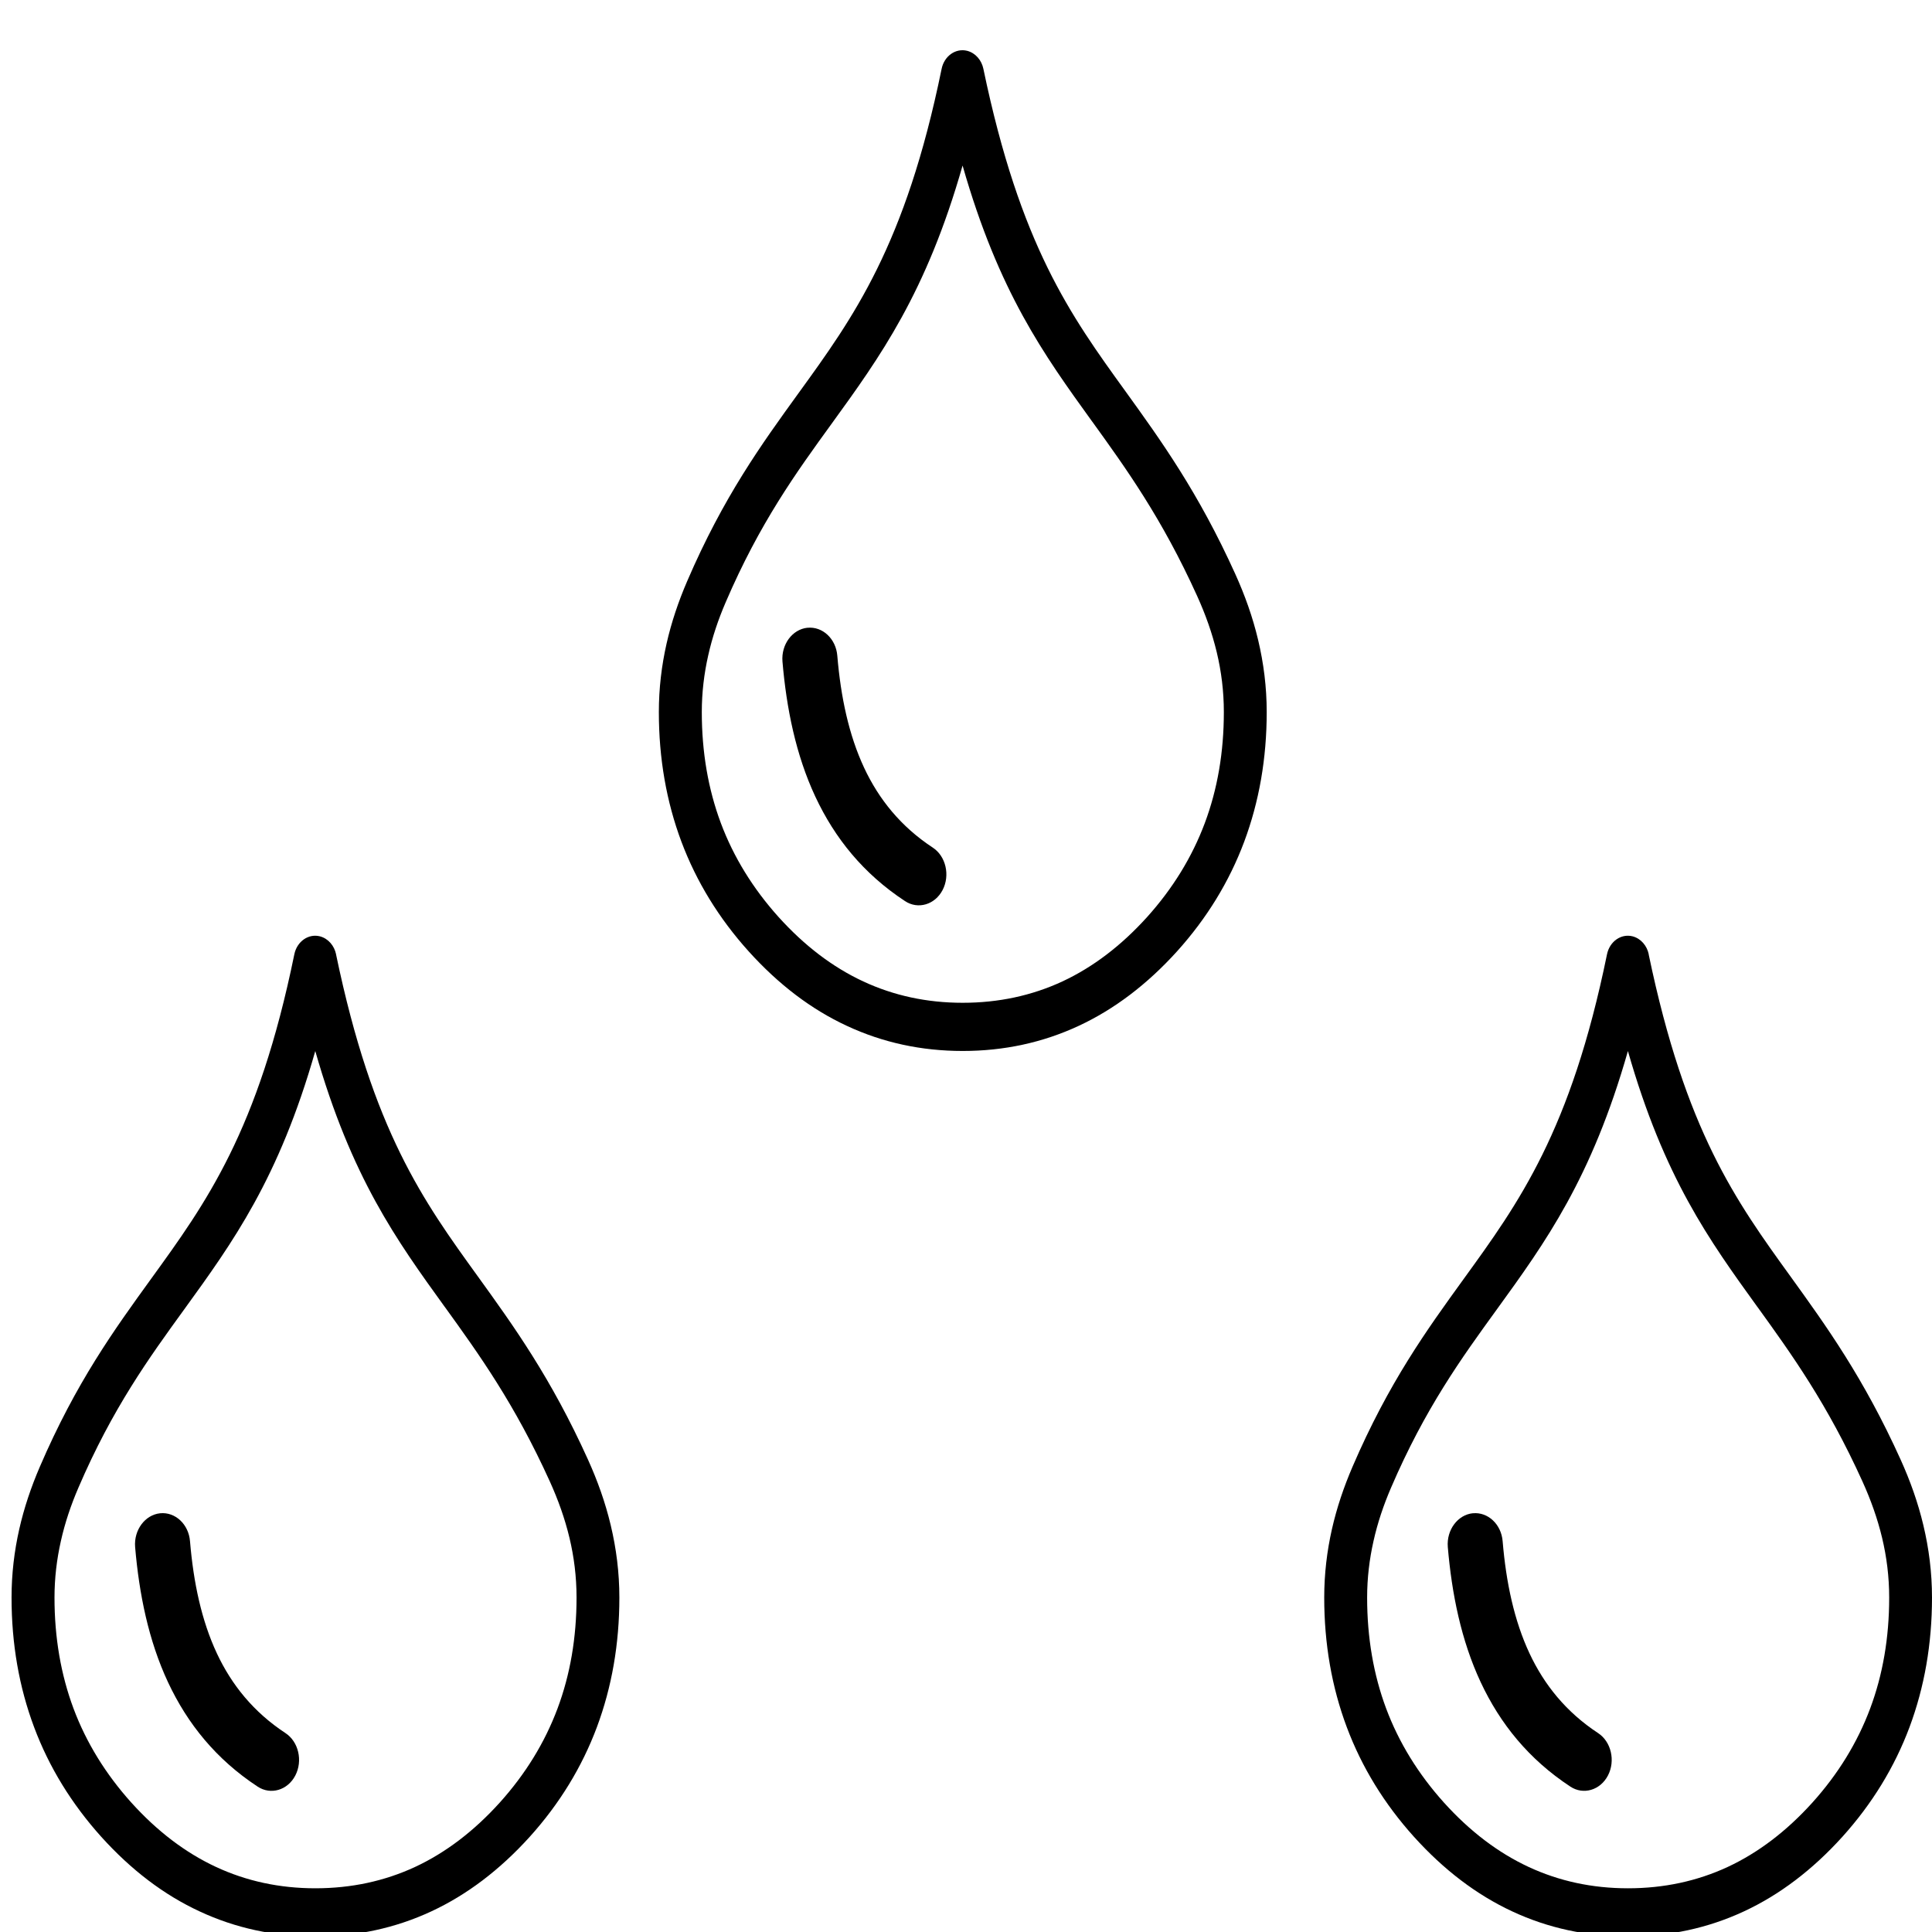 <?xml version="1.0" encoding="UTF-8" standalone="no"?>
<!-- Created with Inkscape (http://www.inkscape.org/) -->

<svg
   width="48"
   height="48"
   viewBox="0 0 48 48"
   version="1.1"
   id="svg1"
   inkscape:version="1.3.2 (091e20e, 2023-11-25)"
   sodipodi:docname="moisture-wet.svg"
   xmlns:inkscape="http://www.inkscape.org/namespaces/inkscape"
   xmlns:sodipodi="http://sodipodi.sourceforge.net/DTD/sodipodi-0.dtd"
   xmlns="http://www.w3.org/2000/svg"
   xmlns:svg="http://www.w3.org/2000/svg">
  <sodipodi:namedview
     id="namedview1"
     pagecolor="#505050"
     bordercolor="#0834ee"
     borderopacity="1"
     inkscape:showpageshadow="0"
     inkscape:pageopacity="0"
     inkscape:pagecheckerboard="0"
     inkscape:deskcolor="#d1d1d1"
     inkscape:document-units="px"
     inkscape:zoom="5.5400366"
     inkscape:cx="-16.064876"
     inkscape:cy="23.10454"
     inkscape:window-width="1728"
     inkscape:window-height="1051"
     inkscape:window-x="0"
     inkscape:window-y="38"
     inkscape:window-maximized="1"
     inkscape:current-layer="layer1" />
  <defs
     id="defs1" />
  <g
     inkscape:label="Layer 1"
     inkscape:groupmode="layer"
     id="layer1">
    <path
       d="m 8.349,23.711 c 0.914,4.389 2.164,6.121 3.528,8.008 0.881,1.222 1.81,2.507 2.732,4.546 0.236,0.522 0.43,1.062 0.565,1.631 0.137,0.575 0.214,1.172 0.214,1.795 0,1.149 -0.187,2.224 -0.559,3.221 -0.372,0.993 -0.928,1.902 -1.668,2.723 -0.741,0.819 -1.556,1.439 -2.446,1.853 -0.892,0.415 -1.853,0.623 -2.88,0.623 -1.027,0 -1.986,-0.208 -2.876,-0.623 C 4.071,47.077 3.258,46.457 2.517,45.636 1.778,44.814 1.22,43.906 0.848,42.913 0.474,41.915 0.287,40.841 0.287,39.691 c 0,-0.589 0.068,-1.153 0.191,-1.698 0.121,-0.534 0.295,-1.048 0.511,-1.55 0.903,-2.1 1.851,-3.407 2.763,-4.668 1.369,-1.89 2.661,-3.67 3.56,-8.063 0.065,-0.322 0.351,-0.522 0.637,-0.449 0.207,0.055 0.356,0.233 0.401,0.447 z M 3.978,37.597 c 0.378,-0.038 0.711,0.275 0.743,0.698 0.086,1.024 0.286,1.967 0.666,2.78 0.367,0.785 0.914,1.463 1.705,1.983 0.326,0.214 0.435,0.688 0.245,1.054 C 7.146,44.479 6.725,44.602 6.401,44.388 5.37,43.71 4.658,42.828 4.174,41.794 3.688,40.754 3.456,39.596 3.357,38.435 3.323,38.012 3.604,37.636 3.978,37.597 Z m 7.075,-5.123 c -1.202,-1.665 -2.321,-3.213 -3.22,-6.361 -0.903,3.169 -2.051,4.755 -3.256,6.418 -0.874,1.206 -1.781,2.456 -2.63,4.433 -0.183,0.425 -0.333,0.866 -0.435,1.325 -0.101,0.449 -0.158,0.915 -0.158,1.402 0,0.995 0.158,1.914 0.473,2.758 0.317,0.846 0.797,1.625 1.435,2.335 0.642,0.712 1.344,1.246 2.105,1.6 0.757,0.352 1.579,0.53 2.468,0.53 0.892,0 1.718,-0.178 2.477,-0.53 0.759,-0.354 1.462,-0.888 2.105,-1.6 0.639,-0.71 1.117,-1.489 1.434,-2.335 0.315,-0.842 0.473,-1.76 0.473,-2.758 0,-0.52 -0.063,-1.012 -0.176,-1.485 -0.115,-0.48 -0.281,-0.943 -0.486,-1.396 -0.878,-1.938 -1.765,-3.167 -2.608,-4.336 z"
       id="path2-2-4"
       inkscape:connector-curvature="0"
       style="stroke-width:0.12" />
    <path
       d="m 24.432,1.711 c 0.914,4.389 2.164,6.121 3.528,8.008 0.881,1.222 1.81,2.507 2.732,4.546 0.236,0.522 0.43,1.062 0.565,1.631 0.137,0.575 0.214,1.172 0.214,1.795 0,1.149 -0.187,2.224 -0.559,3.221 -0.372,0.993 -0.928,1.902 -1.668,2.723 -0.741,0.819 -1.556,1.439 -2.446,1.853 -0.892,0.415 -1.853,0.623 -2.88,0.623 -1.027,0 -1.986,-0.208 -2.876,-0.623 C 20.154,25.077 19.341,24.457 18.6,23.636 17.86,22.814 17.303,21.906 16.93,20.913 16.556,19.915 16.369,18.841 16.369,17.691 c 0,-0.589 0.068,-1.153 0.191,-1.698 0.121,-0.534 0.295,-1.048 0.511,-1.55 0.903,-2.1 1.851,-3.407 2.763,-4.668 1.369,-1.89 2.661,-3.67 3.56,-8.063 0.065,-0.322 0.351,-0.522 0.637,-0.449 0.207,0.055 0.356,0.233 0.401,0.447 z M 20.06,15.597 c 0.378,-0.038 0.711,0.275 0.743,0.698 0.086,1.024 0.286,1.967 0.666,2.78 0.367,0.785 0.914,1.463 1.705,1.983 0.326,0.214 0.435,0.688 0.245,1.054 -0.191,0.366 -0.612,0.49 -0.935,0.275 -1.031,-0.678 -1.743,-1.56 -2.227,-2.594 -0.486,-1.04 -0.718,-2.197 -0.817,-3.359 -0.034,-0.423 0.246,-0.799 0.621,-0.838 z M 27.135,10.474 C 25.934,8.809 24.815,7.261 23.915,4.113 c -0.903,3.169 -2.051,4.755 -3.256,6.418 -0.874,1.206 -1.781,2.456 -2.63,4.433 -0.183,0.425 -0.333,0.866 -0.435,1.325 -0.101,0.449 -0.158,0.915 -0.158,1.402 0,0.995 0.158,1.914 0.473,2.758 0.317,0.846 0.797,1.625 1.435,2.335 0.642,0.712 1.344,1.246 2.105,1.6 0.757,0.352 1.579,0.53 2.468,0.53 0.892,0 1.718,-0.178 2.477,-0.53 0.759,-0.354 1.462,-0.888 2.105,-1.6 0.639,-0.71 1.117,-1.489 1.434,-2.335 0.315,-0.842 0.473,-1.76 0.473,-2.758 0,-0.52 -0.063,-1.012 -0.176,-1.485 -0.115,-0.48 -0.281,-0.943 -0.486,-1.396 -0.878,-1.938 -1.765,-3.167 -2.608,-4.336 z"
       id="path3"
       inkscape:connector-curvature="0"
       style="stroke-width:0.12" />
    <path
       d="m 40.961,23.711 c 0.914,4.389 2.164,6.121 3.528,8.008 0.881,1.222 1.81,2.507 2.732,4.546 0.236,0.522 0.43,1.062 0.565,1.631 0.137,0.575 0.214,1.172 0.214,1.795 0,1.149 -0.187,2.224 -0.559,3.221 -0.372,0.993 -0.928,1.902 -1.668,2.723 -0.741,0.819 -1.556,1.439 -2.446,1.853 -0.892,0.415 -1.853,0.623 -2.88,0.623 -1.027,0 -1.986,-0.208 -2.876,-0.623 -0.887,-0.413 -1.7,-1.032 -2.441,-1.853 -0.739,-0.821 -1.297,-1.73 -1.669,-2.723 -0.374,-0.998 -0.561,-2.072 -0.561,-3.221 0,-0.589 0.068,-1.153 0.191,-1.698 0.121,-0.534 0.295,-1.048 0.511,-1.55 0.903,-2.1 1.851,-3.407 2.763,-4.668 1.369,-1.89 2.661,-3.67 3.56,-8.063 0.065,-0.322 0.351,-0.522 0.637,-0.449 0.207,0.055 0.356,0.233 0.401,0.447 z m -4.371,13.886 c 0.378,-0.038 0.711,0.275 0.743,0.698 0.086,1.024 0.286,1.967 0.666,2.78 0.367,0.785 0.914,1.463 1.705,1.983 0.326,0.214 0.435,0.688 0.245,1.054 -0.191,0.366 -0.612,0.49 -0.935,0.275 -1.031,-0.678 -1.743,-1.56 -2.227,-2.594 -0.486,-1.04 -0.718,-2.197 -0.817,-3.359 -0.034,-0.423 0.246,-0.799 0.621,-0.838 z m 7.075,-5.123 c -1.202,-1.665 -2.321,-3.213 -3.22,-6.361 -0.903,3.169 -2.051,4.755 -3.256,6.418 -0.874,1.206 -1.781,2.456 -2.63,4.433 -0.183,0.425 -0.333,0.866 -0.435,1.325 -0.101,0.449 -0.158,0.915 -0.158,1.402 0,0.995 0.158,1.914 0.473,2.758 0.317,0.846 0.797,1.625 1.435,2.335 0.642,0.712 1.344,1.246 2.105,1.6 0.757,0.352 1.579,0.53 2.468,0.53 0.892,0 1.718,-0.178 2.477,-0.53 0.759,-0.354 1.462,-0.888 2.105,-1.6 0.639,-0.71 1.117,-1.489 1.434,-2.335 0.315,-0.842 0.473,-1.76 0.473,-2.758 0,-0.52 -0.063,-1.012 -0.176,-1.485 -0.115,-0.48 -0.281,-0.943 -0.486,-1.396 -0.878,-1.938 -1.765,-3.167 -2.608,-4.336 z"
       id="path4"
       inkscape:connector-curvature="0"
       style="stroke-width:0.12" />
  </g>
</svg>
